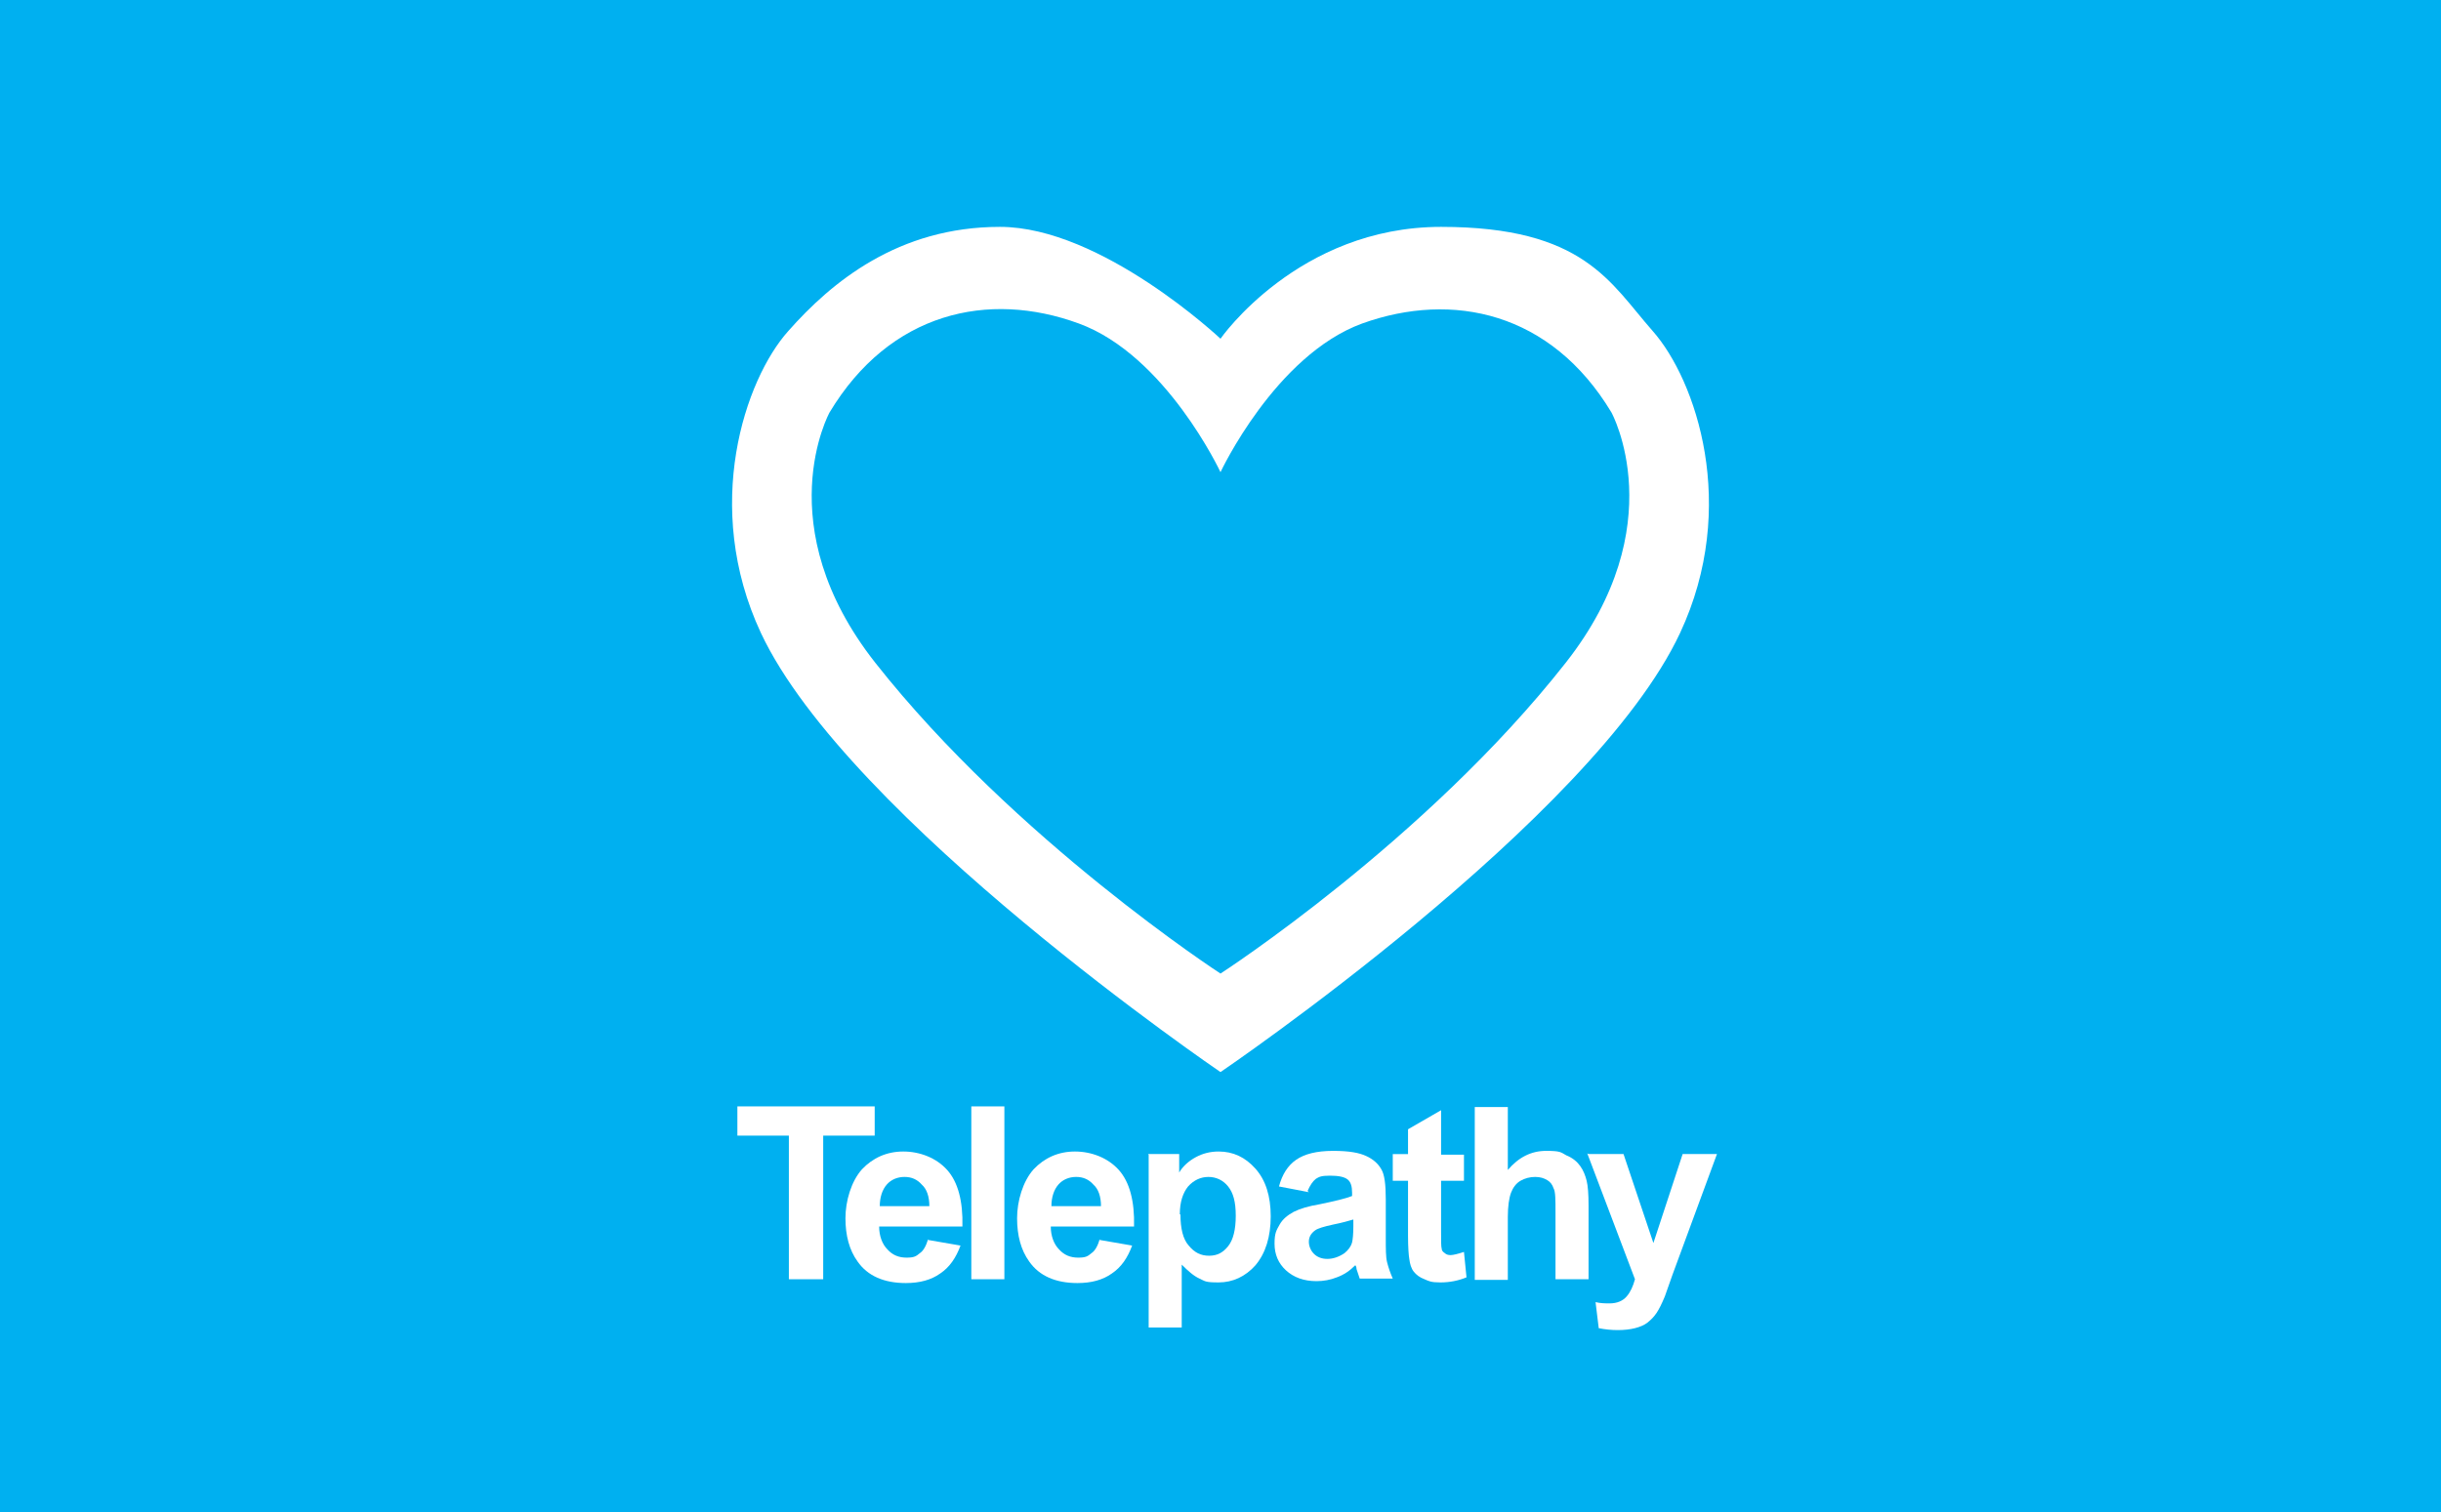<?xml version="1.0" encoding="UTF-8"?>
<svg id="Layer_1" xmlns="http://www.w3.org/2000/svg" version="1.1" viewBox="0 0 384 238">
  <!-- Generator: Adobe Illustrator 29.1.0, SVG Export Plug-In . SVG Version: 2.1.0 Build 142)  -->
  <defs>
    <style>
      .st0 {
        fill: #00b0f0;
      }

      .st1 {
        fill: #fff;
      }
    </style>
  </defs>
  <rect id="border" class="st0" width="384" height="238"/>
  <g>
    <path class="st1" d="M124.1,201.3v-22.6h-8.1v-4.6h21.6v4.6h-8.1v22.6h-5.5Z"/>
    <path class="st1" d="M145.9,195.1l5.2.9c-.7,1.9-1.7,3.4-3.2,4.4-1.4,1-3.2,1.5-5.4,1.5-3.4,0-6-1.1-7.6-3.4-1.3-1.8-1.9-4.1-1.9-6.8s.9-5.8,2.6-7.7c1.7-1.8,3.9-2.8,6.5-2.8s5.2,1,6.9,2.9c1.7,1.9,2.5,4.9,2.4,8.9h-13.1c0,1.5.5,2.8,1.3,3.6.8.9,1.8,1.3,3,1.3s1.5-.2,2.1-.7c.6-.4,1-1.2,1.3-2.2ZM146.2,189.8c0-1.5-.4-2.7-1.2-3.4-.7-.8-1.6-1.2-2.7-1.2s-2.1.4-2.8,1.2c-.7.8-1.1,2-1.1,3.4h7.8Z"/>
    <path class="st1" d="M152.8,201.3v-27.2h5.2v27.2h-5.2Z"/>
    <path class="st1" d="M172.9,195.1l5.2.9c-.7,1.9-1.7,3.4-3.2,4.4-1.4,1-3.2,1.5-5.4,1.5-3.4,0-6-1.1-7.6-3.4-1.3-1.8-1.9-4.1-1.9-6.8s.9-5.8,2.6-7.7c1.7-1.8,3.9-2.8,6.5-2.8s5.2,1,6.9,2.9c1.7,1.9,2.5,4.9,2.4,8.9h-13.1c0,1.5.5,2.8,1.3,3.6.8.9,1.8,1.3,3,1.3s1.5-.2,2.1-.7c.6-.4,1-1.2,1.3-2.2ZM173.2,189.8c0-1.5-.4-2.7-1.2-3.4-.7-.8-1.6-1.2-2.7-1.2s-2.1.4-2.8,1.2c-.7.8-1.1,2-1.1,3.4h7.8Z"/>
    <path class="st1" d="M180.6,181.6h4.9v2.9c.6-1,1.5-1.8,2.6-2.4,1.1-.6,2.3-.9,3.6-.9,2.3,0,4.2.9,5.8,2.7,1.6,1.8,2.4,4.3,2.4,7.5s-.8,5.8-2.4,7.7c-1.6,1.8-3.6,2.7-5.8,2.7s-2.1-.2-3-.6c-.9-.4-1.8-1.2-2.8-2.2v9.9h-5.2v-27.2ZM185.7,191.1c0,2.2.4,3.9,1.3,4.9.9,1.1,1.9,1.6,3.2,1.6s2.2-.5,3-1.5c.8-1,1.2-2.6,1.2-4.8s-.4-3.6-1.2-4.6c-.8-1-1.9-1.5-3.1-1.5s-2.3.5-3.2,1.5c-.8,1-1.3,2.4-1.3,4.4Z"/>
    <path class="st1" d="M205.9,187.6l-4.7-.9c.5-1.9,1.4-3.3,2.7-4.2,1.3-.9,3.2-1.4,5.8-1.4s4.1.3,5.2.8,1.9,1.2,2.4,2.1c.5.8.7,2.4.7,4.7v6.1c0,1.7,0,3,.2,3.8.2.8.5,1.7.9,2.6h-5.2c-.1-.3-.3-.9-.5-1.5,0-.3-.1-.5-.2-.6-.9.9-1.8,1.5-2.9,1.9-1,.4-2.1.6-3.2.6-2,0-3.6-.6-4.8-1.7-1.2-1.1-1.8-2.5-1.8-4.2s.3-2.1.8-3c.5-.9,1.3-1.5,2.2-2,1-.5,2.3-.9,4.1-1.2,2.4-.5,4.1-.9,5.1-1.3v-.5c0-1-.2-1.7-.7-2.1-.5-.4-1.4-.6-2.8-.6s-1.7.2-2.2.5c-.5.4-.9,1-1.3,1.9ZM212.9,191.9c-.7.2-1.7.5-3.2.8-1.4.3-2.4.6-2.8.9-.7.5-1,1.1-1,1.8s.3,1.4.8,1.9c.5.5,1.2.8,2.1.8s1.8-.3,2.7-.9c.6-.5,1-1,1.2-1.7.1-.4.2-1.3.2-2.5v-1Z"/>
    <path class="st1" d="M230.3,181.6v4.2h-3.6v7.9c0,1.6,0,2.5.1,2.8,0,.3.2.5.5.7.2.2.5.3.9.3s1.2-.2,2.1-.5l.4,4c-1.2.5-2.6.8-4.1.8s-1.8-.2-2.5-.5c-.8-.3-1.3-.7-1.7-1.2-.4-.5-.6-1.2-.7-2-.1-.6-.2-1.8-.2-3.7v-8.6h-2.4v-4.2h2.4v-3.9l5.2-3v7h3.6Z"/>
    <path class="st1" d="M237.2,174.1v10c1.7-2,3.7-3,6-3s2.3.2,3.2.7c1,.4,1.7,1,2.2,1.7.5.7.8,1.5,1,2.3.2.8.3,2.1.3,3.9v11.6h-5.2v-10.4c0-2.1,0-3.4-.3-3.9-.2-.6-.5-1-1-1.3-.5-.3-1.1-.5-1.9-.5s-1.6.2-2.3.6c-.7.4-1.2,1.1-1.5,1.9-.3.8-.5,2.1-.5,3.8v9.9h-5.2v-27.2h5.2Z"/>
    <path class="st1" d="M249.9,181.6h5.5l4.7,14,4.6-14h5.4l-7,19-1.2,3.4c-.5,1.2-.9,2-1.3,2.6-.4.6-.9,1.1-1.4,1.5-.5.4-1.2.7-2,.9-.8.2-1.7.3-2.7.3s-2-.1-3-.3l-.5-4.1c.8.2,1.6.2,2.2.2,1.2,0,2.1-.4,2.7-1.1.6-.7,1-1.6,1.3-2.7l-7.5-19.8Z"/>
  </g>
  <path class="st1" d="M119.7,99.6c-9.3-19.9-2.5-39.9,4.3-47.5,6.8-7.7,17.3-16.4,33.3-16.4s34.7,17.6,34.7,17.6c0,0,12.2-17.6,34.7-17.6s26.6,8.8,33.3,16.4c6.8,7.7,13.6,27.6,4.3,47.5-13.7,29.3-72.3,69.1-72.3,69.1,0,0-58.6-39.9-72.3-69.1M169.7,50.9c-14.2-5.2-29.7-1.8-39.2,14,0,0-9.8,17.8,7.2,39.4,22,27.9,54.3,48.9,54.3,48.9,0,0,32.3-20.9,54.3-48.9,17-21.6,7.2-39.4,7.2-39.4-9.5-15.8-25-19.1-39.2-14-13.7,5-22.3,23.4-22.3,23.4,0,0-8.6-18.4-22.3-23.4"/>
</svg>